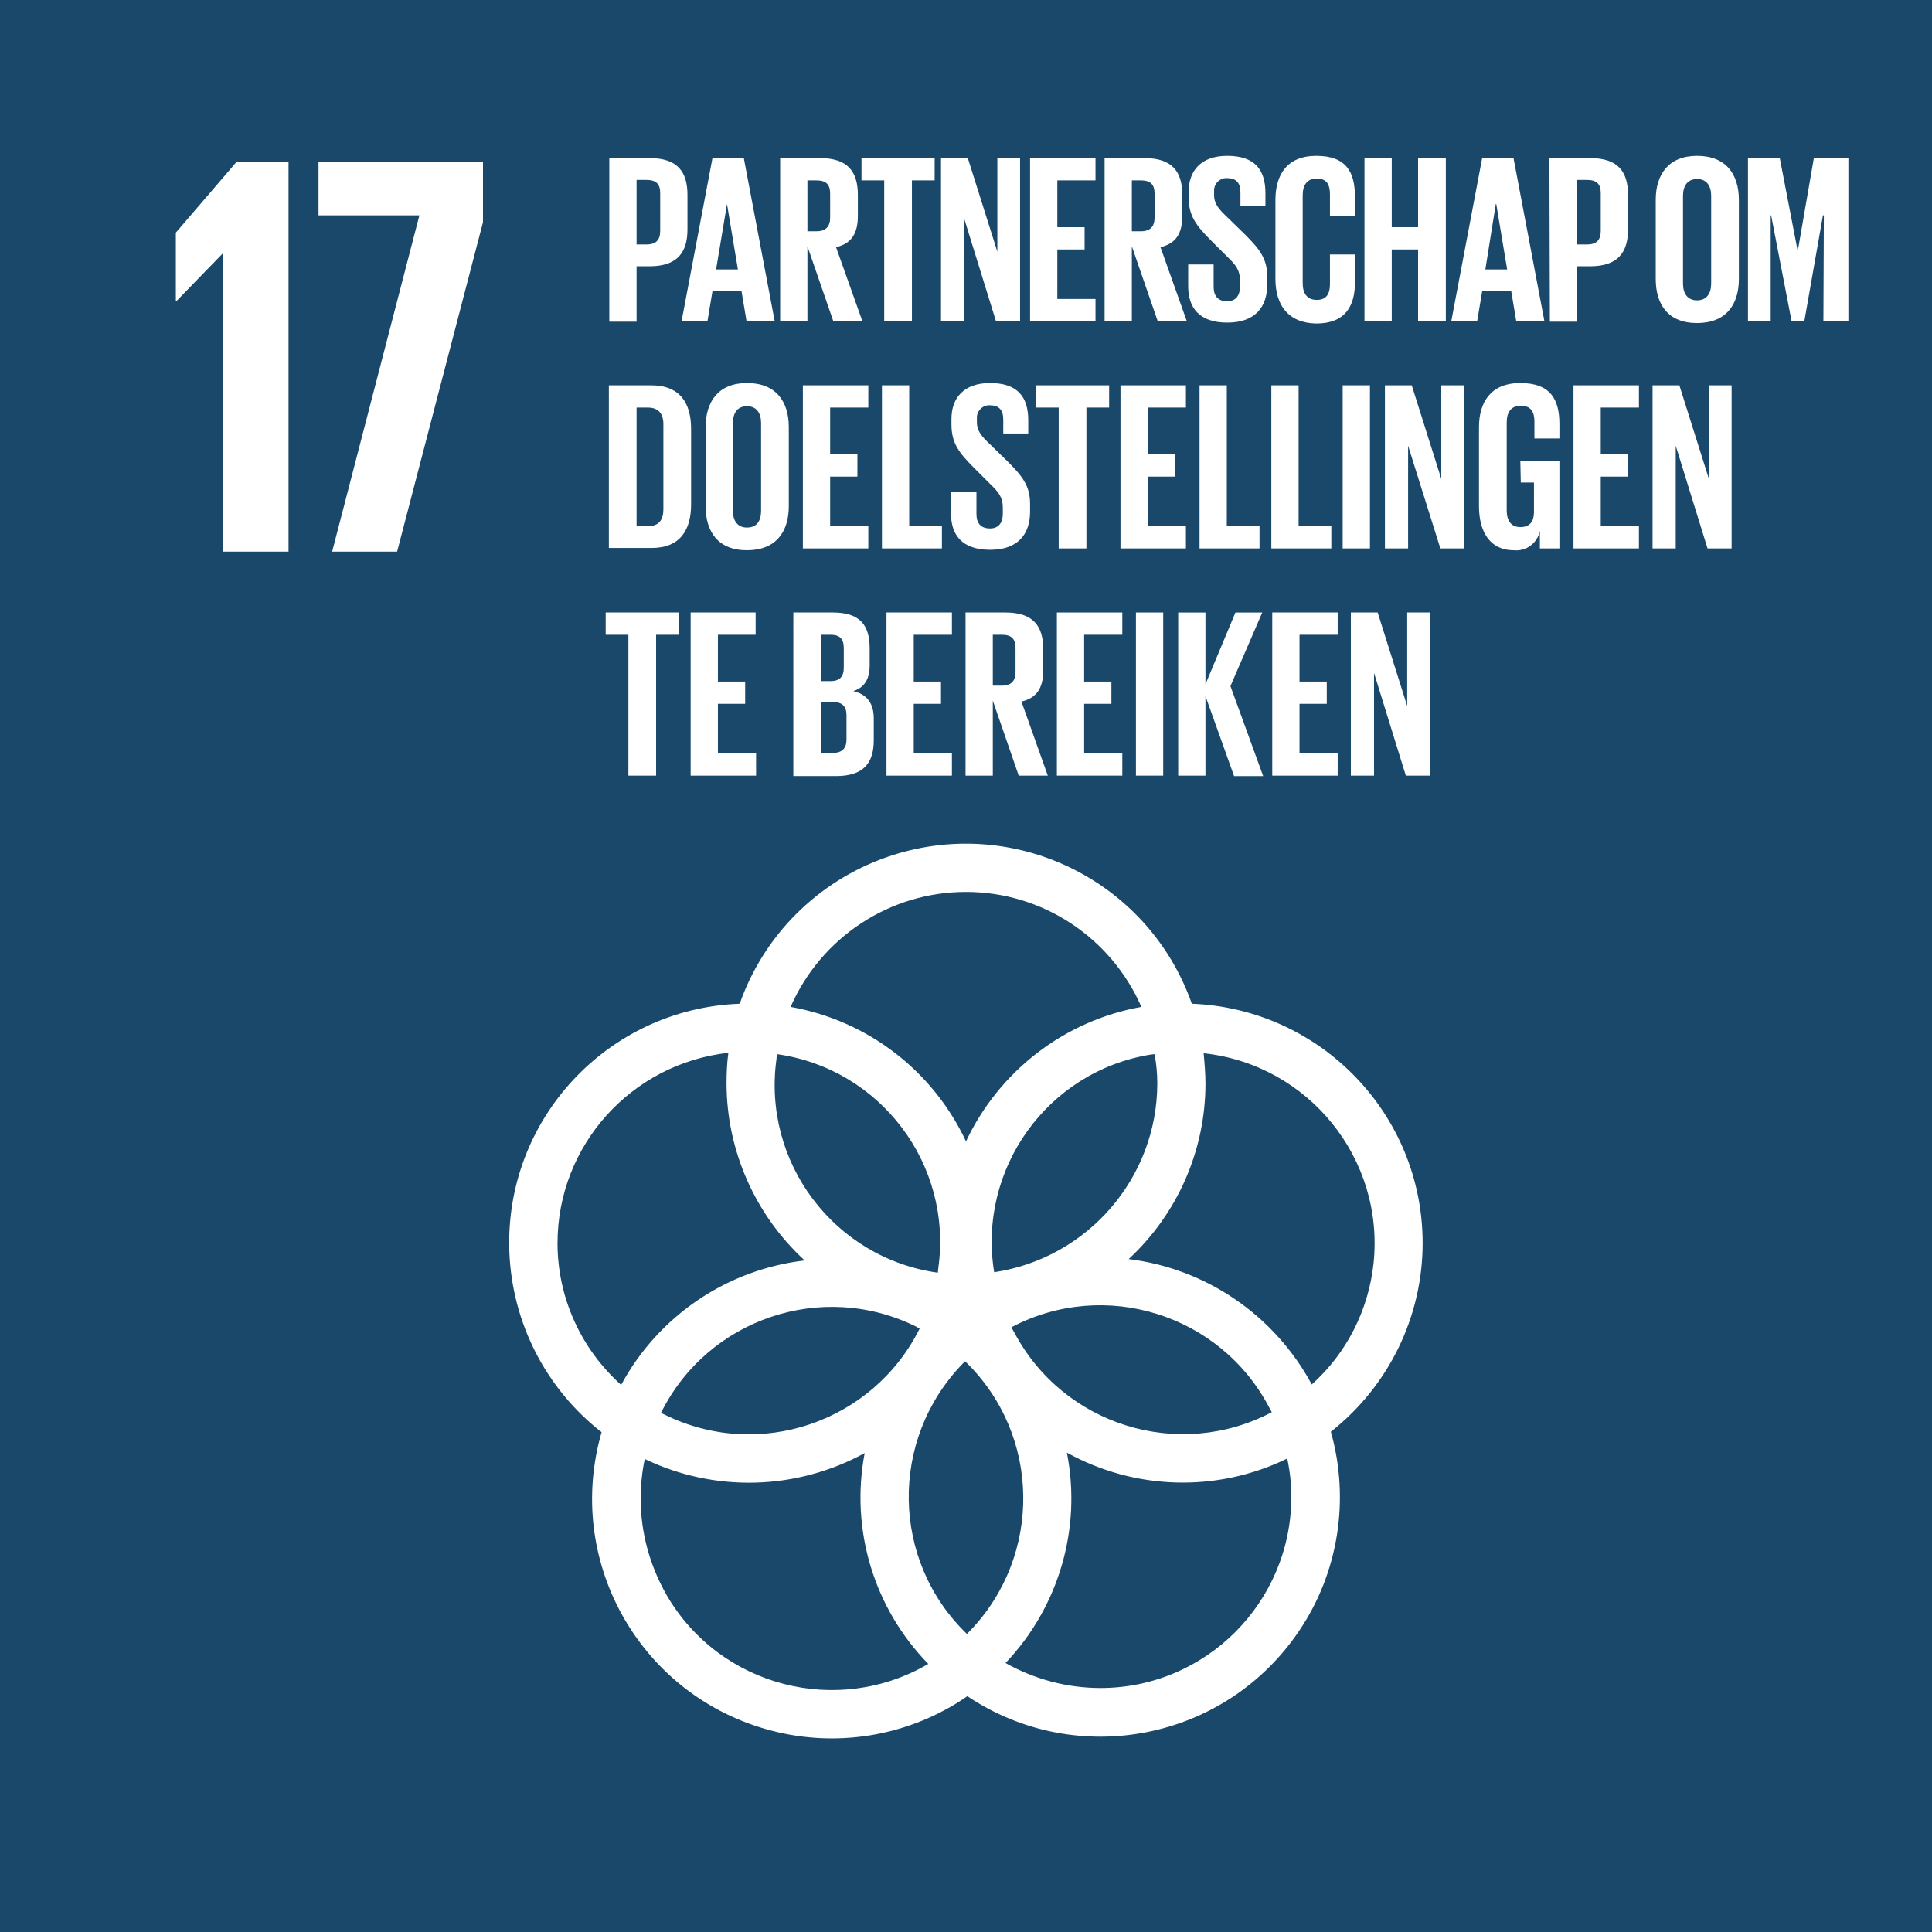 <?xml version="1.0" encoding="utf-8"?>
<!-- Generator: Adobe Illustrator 23.0.3, SVG Export Plug-In . SVG Version: 6.00 Build 0)  -->
<svg version="1.1" id="Laag_1" xmlns="http://www.w3.org/2000/svg" xmlns:xlink="http://www.w3.org/1999/xlink" x="0px" y="0px"
	 viewBox="0 0 425.2 425.2" style="enable-background:new 0 0 425.2 425.2;" xml:space="preserve">
<style type="text/css">
	.st0{fill:#19486A;}
	.st1{fill:#FFFFFF;}
</style>
<title>SDGArtboard 17</title>
<g id="f1cfcbe8-351c-4913-b7dd-29da0a7d6446">
	<rect x="-0.2" y="0" class="st0" width="425.4" height="425.4"/>
</g>
<g id="e263f583-181a-4c5a-8a2d-18a9a6a31d11">
	<polygon class="st1" points="63.5,35.7 63.5,121.4 49.1,121.4 49.1,55.8 49,55.8 38.8,66.3 38.7,66.3 38.7,51.2 52,35.7 	"/>
	<polygon class="st1" points="70.1,35.7 106.3,35.7 106.3,48.9 87.4,121.4 73.1,121.4 92.3,47.4 70.1,47.4 	"/>
</g>
<g id="af284e7e-5c69-45db-a439-3d9b1be709d5">
	<path class="st1" d="M134,34.8h9c6.1,0,8.3,3,8.3,8.1v7.6c0,5-2.2,8.1-8.3,8.1h-2.9v12.2h-6V34.8z M140.1,39.7v14.1h2.2
		c2.1,0,3-1,3-3v-8.3c0-2-0.9-2.9-3-2.9H140.1z"/>
	<path class="st1" d="M150,70.7l6.8-35.9h6.9l6.8,35.9h-6.2l-1.1-6.6h-6.4l-1.1,6.6L150,70.7z M157.6,59.3h4.8L160,44.9H160
		L157.6,59.3z"/>
	<path class="st1" d="M177.7,54.2v16.5h-6V34.8h8.8c6.1,0,8.3,3,8.3,8.1v4.6c0,3.9-1.4,6.1-4.8,6.9l5.8,16.3h-6.4L177.7,54.2z
		 M177.7,39.7v11.2h2c2.1,0,3-1.1,3-3v-5.3c0-2-0.9-2.9-3-2.9L177.7,39.7z"/>
	<path class="st1" d="M189.6,34.8h16.1v4.9h-5v31h-6.1v-31h-5V34.8z"/>
	<path class="st1" d="M212.2,48.1v22.6h-5.1V34.8h5.9l6.5,20.6V34.8h5v35.9h-5.3L212.2,48.1z"/>
	<path class="st1" d="M226.7,34.8h14.4v4.9h-8.4V50h6v4.9h-6v10.9h8.4v4.9h-14.4V34.8z"/>
	<path class="st1" d="M249.1,54.2v16.5h-6V34.8h8.8c6.1,0,8.3,3,8.3,8.1v4.6c0,3.9-1.4,6.1-4.8,6.9l5.8,16.3h-6.4L249.1,54.2z
		 M249.1,39.7v11.2h2c2.1,0,3-1.1,3-3v-5.3c0-2-0.9-2.9-3-2.9L249.1,39.7z"/>
	<path class="st1" d="M261.5,63v-4.8h5.6v4.9c0,2,0.9,3.2,3,3.2c1.9,0,2.8-1.3,2.8-3.2v-1.4c0-2.1-0.8-3.3-2.7-5.1l-3.6-3.6
		c-3.4-3.4-5-5.5-5-9.6v-1.2c0-4.5,2.6-7.9,8.5-7.9c6,0,8.4,3,8.4,8.2v2.9H273v-3.1c0-2.1-1-3.1-2.9-3.1c-1.5-0.1-2.7,1-2.9,2.4
		c0,0.2,0,0.4,0,0.6v0.7c0,2,1.1,3.2,2.9,4.9l3.9,3.8c3.3,3.3,4.9,5.4,4.9,9.3v1.7c0,4.9-2.6,8.4-8.8,8.4S261.5,67.7,261.5,63z"/>
	<path class="st1" d="M280.7,61.4V44c0-5.6,2.6-9.7,9-9.7c6.7,0,8.5,3.7,8.5,9v4.2h-5.5v-4.7c0-2.2-0.7-3.5-2.9-3.5
		s-3.1,1.5-3.1,3.7v19.3c0,2.2,0.9,3.7,3.1,3.7s2.9-1.4,2.9-3.5V56h5.5v6.2c0,5.1-2.1,9-8.5,9C283.4,71.1,280.7,67,280.7,61.4z"/>
	<path class="st1" d="M312.1,54.9h-5.8v15.8h-6V34.8h6V50h5.8V34.8h6.1v35.9h-6.1V54.9z"/>
	<path class="st1" d="M319.4,70.7l6.8-35.9h6.9l6.8,35.9h-6.2l-1.1-6.6h-6.4l-1.1,6.6L319.4,70.7z M326.9,59.3h4.8l-2.4-14.4h-0.1
		L326.9,59.3z"/>
	<path class="st1" d="M341,34.8h9c6.1,0,8.3,3,8.3,8.1v7.6c0,5-2.2,8.1-8.3,8.1h-2.9v12.2h-6L341,34.8z M347.1,39.7v14.1h2.2
		c2.1,0,3-1,3-3v-8.3c0-2-0.9-2.9-3-2.9H347.1z"/>
	<path class="st1" d="M364.4,61.4V44c0-5.6,2.8-9.7,9.1-9.7c6.4,0,9.2,4.1,9.2,9.7v17.4c0,5.6-2.8,9.7-9.2,9.7
		C367.1,71.1,364.4,67,364.4,61.4z M376.6,62.4V43.1c0-2.2-1-3.7-3.1-3.7c-2.1,0-3.1,1.5-3.1,3.7v19.3c0,2.2,1,3.7,3.1,3.7
		C375.6,66.1,376.6,64.6,376.6,62.4z"/>
	<path class="st1" d="M401.4,47.4h-0.2l-4.1,23.3h-2.8l-4.5-23.3h-0.1v23.3h-5V34.8h7l3.9,20.2h0.1l3.5-20.2h7.6v35.9h-5.5
		L401.4,47.4z"/>
	<path class="st1" d="M152.1,94.4v16.6c0,5.5-2.3,9.6-8.7,9.6H134V84.8h9.3C149.8,84.8,152.1,88.9,152.1,94.4z M142.6,115.8
		c2.5,0,3.4-1.5,3.4-3.7V93.3c0-2.1-1-3.6-3.4-3.6h-2.5v26.1L142.6,115.8z"/>
	<path class="st1" d="M155.3,111.4V94c0-5.6,2.8-9.7,9.1-9.7c6.4,0,9.2,4.1,9.2,9.7v17.4c0,5.6-2.8,9.7-9.2,9.7
		C158,121.1,155.3,117,155.3,111.4z M167.5,112.4V93.1c0-2.2-1-3.7-3.1-3.7c-2.1,0-3.1,1.5-3.1,3.7v19.3c0,2.2,1,3.7,3.1,3.7
		C166.6,116.1,167.5,114.6,167.5,112.4L167.5,112.4z"/>
	<path class="st1" d="M176.7,84.8h14.4v4.9h-8.4V100h6v4.9h-6v10.9h8.4v4.9h-14.4V84.8z"/>
	<path class="st1" d="M194.1,84.8h6v31h7.2v4.9h-13.2V84.8z"/>
	<path class="st1" d="M209.3,113v-4.8h5.6v4.9c0,2,0.9,3.2,3,3.2c1.9,0,2.8-1.3,2.8-3.2v-1.4c0-2.1-0.8-3.3-2.7-5.1l-3.6-3.6
		c-3.4-3.4-5-5.5-5-9.6v-1.2c0-4.5,2.6-7.9,8.5-7.9c6,0,8.4,3,8.4,8.2v2.9h-5.5v-3.1c0-2.1-1-3.1-2.9-3.1c-1.5-0.1-2.7,1-2.9,2.4
		c0,0.2,0,0.4,0,0.6v0.7c0,2,1.1,3.2,2.9,4.9l3.9,3.8c3.3,3.3,4.9,5.4,4.9,9.3v1.7c0,4.9-2.6,8.4-8.8,8.4S209.3,117.7,209.3,113z"/>
	<path class="st1" d="M228,84.8h16.1v4.9h-5v31H233v-31h-5V84.8z"/>
	<path class="st1" d="M246.6,84.8h14.4v4.9h-8.4V100h6v4.9h-6v10.9h8.4v4.9h-14.4V84.8z"/>
	<path class="st1" d="M264,84.8h6v31h7.2v4.9H264V84.8z"/>
	<path class="st1" d="M279.8,84.8h6v31h7.2v4.9h-13.2V84.8z"/>
	<path class="st1" d="M295.5,84.8h6v35.9h-6V84.8z"/>
	<path class="st1" d="M309.9,98.1v22.6h-5.1V84.8h5.9l6.5,20.6V84.8h5v35.9H317L309.9,98.1z"/>
	<path class="st1" d="M334.6,101.5h8.6v19.2h-4.3v-3.9c-0.5,2.7-3,4.6-5.8,4.3c-5.2,0-7.6-4.1-7.6-9.7V94c0-5.6,2.7-9.7,9.1-9.7
		c6.7,0,8.6,3.7,8.6,9v3.2h-5.5v-3.7c0-2.2-0.8-3.5-3-3.5s-3.1,1.5-3.1,3.7v19.3c0,2.2,0.9,3.7,3,3.7c2,0,3-1.1,3-3.4v-6.4h-2.9
		L334.6,101.5z"/>
	<path class="st1" d="M346.3,84.8h14.4v4.9h-8.4V100h6v4.9h-6v10.9h8.4v4.9h-14.4L346.3,84.8z"/>
	<path class="st1" d="M368.8,98.1v22.6h-5.1V84.8h5.9l6.5,20.6V84.8h5v35.9h-5.3L368.8,98.1z"/>
	<path class="st1" d="M133.3,134.8h16.1v4.9h-5v31h-6.1v-31h-5L133.3,134.8z"/>
	<path class="st1" d="M151.9,134.8h14.4v4.9H158V150h6v4.9h-6v10.9h8.4v4.9h-14.4V134.8z"/>
	<path class="st1" d="M174.6,134.8h8.7c6,0,8.1,2.8,8.1,7.9v3.7c0,3-1.1,4.9-3.6,5.7c3,0.7,4.5,2.7,4.5,6v4.8c0,5.1-2.3,7.9-8.3,7.9
		h-9.4L174.6,134.8z M180.7,149.9h2.1c2,0,2.9-1,2.9-2.9v-4.4c0-2-0.9-2.9-2.9-2.9h-2.1V149.9z M180.7,154.5v11.2h2.6c2,0,3-1,3-2.9
		v-5.4c0-1.9-0.9-2.9-3-2.9L180.7,154.5z"/>
	<path class="st1" d="M195.1,134.8h14.4v4.9h-8.4V150h6v4.9h-6v10.9h8.4v4.9h-14.4V134.8z"/>
	<path class="st1" d="M218.5,154.2v16.5h-6v-35.9h8.8c6.1,0,8.3,3,8.3,8.1v4.6c0,3.9-1.4,6.1-4.8,6.9l5.8,16.3h-6.4L218.5,154.2z
		 M218.5,139.7v11.2h2c2.1,0,3-1.1,3-3v-5.3c0-2-0.9-2.9-3-2.9L218.5,139.7z"/>
	<path class="st1" d="M232.6,134.8H247v4.9h-8.4V150h6v4.9h-6v10.9h8.4v4.9h-14.4V134.8z"/>
	<path class="st1" d="M250,134.8h6v35.9h-6V134.8z"/>
	<path class="st1" d="M265.3,153.2v17.5h-6v-35.9h6v15.8l6.6-15.8h5.9l-7,16.2l7.2,19.8h-6.4L265.3,153.2z"/>
	<path class="st1" d="M280,134.8h14.4v4.9H286V150h6v4.9h-6v10.9h8.4v4.9H280V134.8z"/>
	<path class="st1" d="M302.4,148.1v22.6h-5.1v-35.9h5.9l6.5,20.6v-20.6h5v35.9h-5.3L302.4,148.1z"/>
	<path id="a672b2bf-c818-43cb-bedf-6ed48d8ce9e1" class="st1" d="M313.1,273.6c0-28.4-22.5-51.6-50.8-52.7
		c-9.7-27.5-39.8-41.9-67.3-32.2c-15,5.3-26.9,17.1-32.2,32.2c-29.1,1.1-51.8,25.5-50.7,54.6c0.6,15.6,8,30.1,20.3,39.7
		c-8.1,28,8,57.2,36,65.3c15.1,4.4,31.5,1.8,44.5-7.2c24.2,16.2,56.9,9.7,73.1-14.5c8.6-12.8,11.1-28.8,6.9-43.7
		C305.6,305.1,313.1,289.8,313.1,273.6 M254.7,238.4c0,20.8-15.3,38.5-35.9,41.6c-3.7-22.7,11.7-44.2,34.4-47.9
		c0.3,0,0.6-0.1,0.9-0.1C254.5,234.1,254.7,236.3,254.7,238.4 M212.8,359.6c-16.7-16.1-17.1-42.7-1-59.4c0.2-0.2,0.4-0.4,0.6-0.6
		c16.7,16.1,17.1,42.7,1,59.4C213.2,359.2,213,359.4,212.8,359.6 M171,232c22.8,3.2,38.7,24.3,35.5,47.1c0,0.3-0.1,0.7-0.1,1
		c-22.8-3.2-38.7-24.3-35.5-47.1C170.9,232.6,171,232.3,171,232 M202.4,292.4c-10.3,20.7-35.5,29.2-56.2,18.9
		c-0.2-0.1-0.5-0.2-0.7-0.4c10.3-20.7,35.5-29.2,56.2-18.9C202,292.2,202.2,292.3,202.4,292.4 M222.6,292.1
		c20.5-10.8,45.9-2.9,56.7,17.6c0.2,0.4,0.4,0.7,0.6,1.1c-20.5,10.8-45.9,2.9-56.7-17.6C223,292.9,222.8,292.5,222.6,292.1
		 M212.6,196.3c16.8,0,31.9,10,38.6,25.3c-16.9,3-31.3,14.1-38.6,29.6c-7.3-15.6-21.7-26.6-38.6-29.6
		C180.7,206.3,195.8,196.3,212.6,196.3 M122.7,273.6c0-21.5,16.2-39.5,37.6-41.9c-0.3,2.2-0.4,4.5-0.4,6.7c0,14.8,6.3,29,17.2,39
		c-17.1,2-32.2,12.2-40.4,27.4C127.8,296.8,122.7,285.5,122.7,273.6 M141,329.8c0-2.9,0.3-5.9,0.9-8.7c15.4,7.4,33.4,6.9,48.4-1.3
		c-3.2,16.8,2,34.1,14,46.4c-20,11.7-45.8,5-57.5-15C143,344.6,141,337.3,141,329.8 M284.2,329.4c0,23.2-18.8,42.1-42,42.1
		c-7.3,0-14.5-1.9-20.9-5.5c11.7-12.3,16.8-29.6,13.5-46.3c15,8.3,33.1,8.8,48.5,1.3C283.9,323.8,284.2,326.6,284.2,329.4
		 M248.4,277.1c10.8-10,16.9-24,16.9-38.6c0-2.3-0.2-4.5-0.4-6.7c23.1,2.5,39.8,23.2,37.4,46.2c-1.1,10.3-5.9,19.8-13.6,26.7
		C280.5,289.5,265.5,279.2,248.4,277.1"/>
</g>
</svg>
